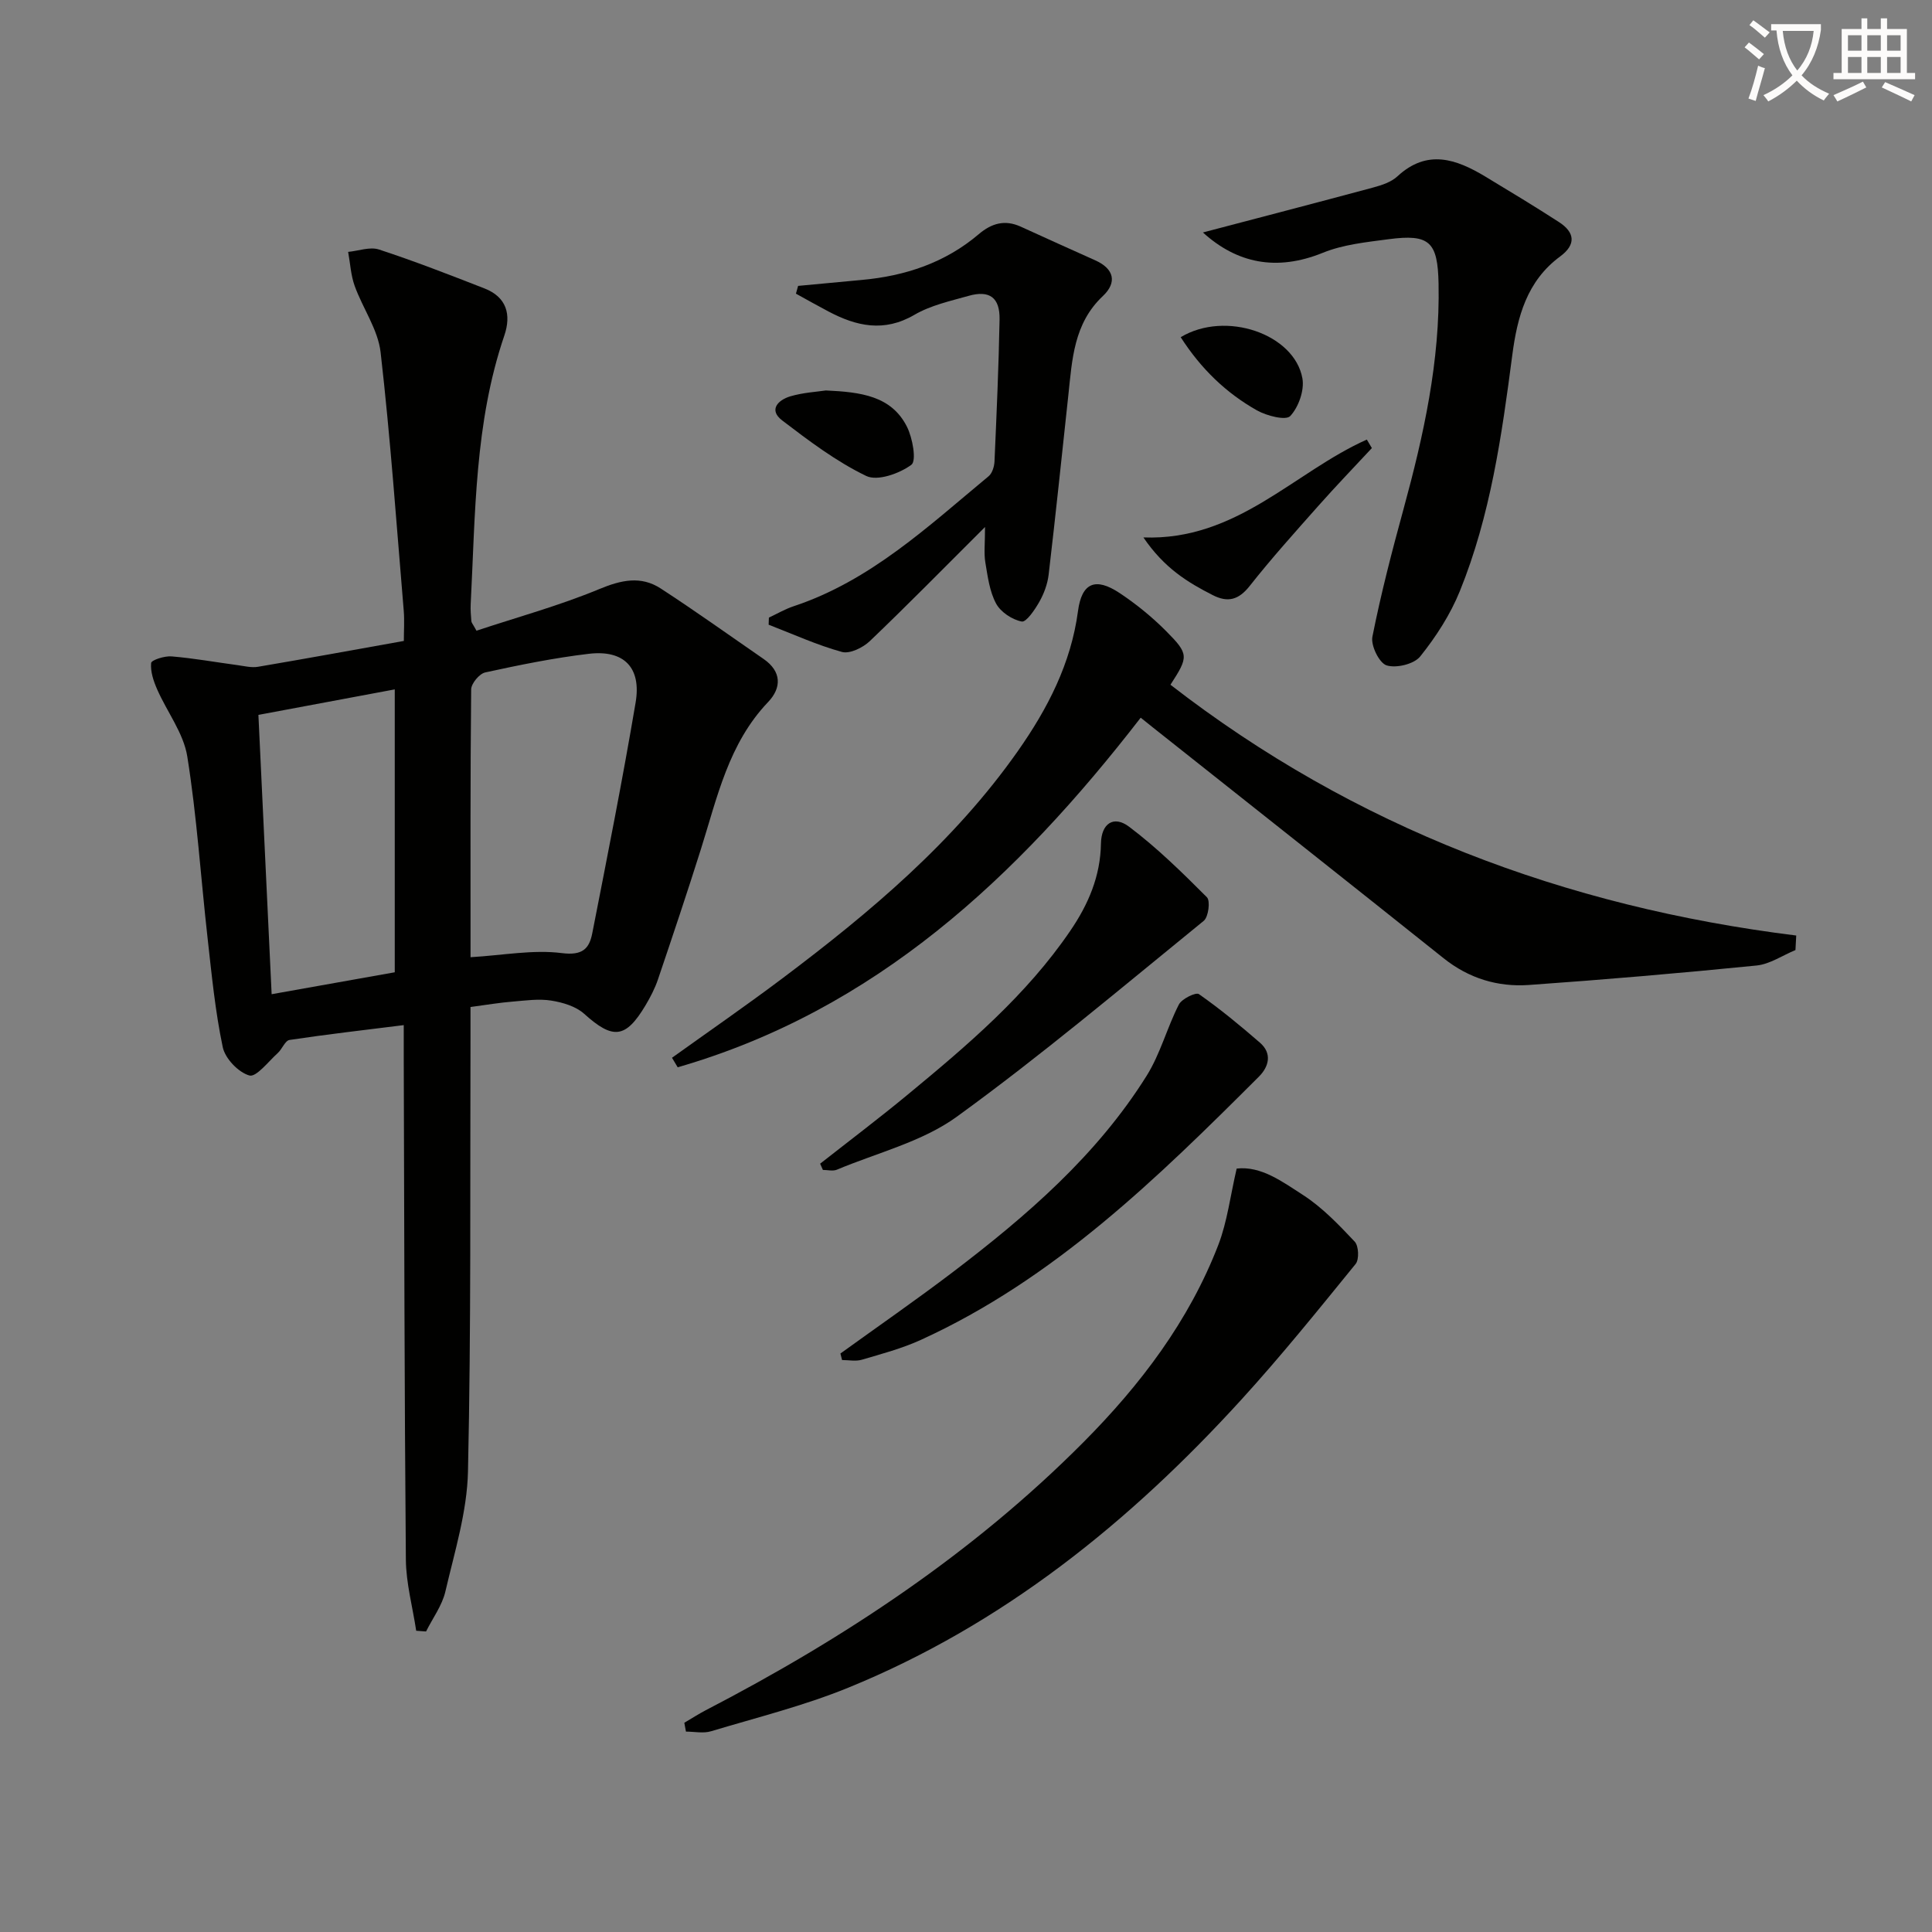 <svg enable-background="new 0 0 400 400" viewBox="0 0 400 400" xmlns="http://www.w3.org/2000/svg"><rect x="0" y="0" width="400" height="400" fill="#808080" stroke="none"/><path d="m362.1 8.8c1.1.8 2.1 1.6 3.1 2.4l-1 1.1c-1.3-1.1-2.3-2-3-2.5zm1.9 4.8c.5.2.9.4 1.4.5-.6 2.3-1.3 4.5-1.9 6.8l-1.5-.5c.8-2.1 1.4-4.3 2-6.8zm-1-9.4c1.3.9 2.4 1.8 3.4 2.5l-1 1.1c-1.4-1.2-2.4-2.1-3.2-2.6zm3.7 2.2v-1.4h10.3v1.2c-.5 3.6-1.8 6.8-4 9.4 1.5 1.6 3.4 2.8 5.7 3.8-.3.4-.7.8-1.1 1.4-2.3-1.1-4.1-2.5-5.6-4.1-1.6 1.6-3.6 3.1-5.9 4.3-.3-.5-.7-.9-1-1.3 2.4-1.1 4.4-2.5 6-4.1-1.9-2.5-3-5.6-3.3-9.3h-1.1zm8.8 0h-6.4c.3 3.3 1.3 6 3 8.2 2-2.3 3.1-5.1 3.4-8.2z" fill="#fcfbfa"/><path d="m385.3 3.8h1.3v2.2h2.8v-2.2h1.3v2.2h4.1v9.1h1.7v1.3h-16.9v-1.3h1.7v-9.1h4.1v-2.2zm.4 13.1.7 1.2c-1.8.9-3.8 1.9-6 2.9-.2-.4-.5-.8-.8-1.3 2.3-1 4.3-1.9 6.1-2.8zm-3.1-6.4h2.8v-3.2h-2.8zm0 4.6h2.8v-3.3h-2.8zm4-4.6h2.8v-3.2h-2.8zm0 4.6h2.8v-3.3h-2.8zm3.7 1.9c2.1.9 4.1 1.8 6.1 2.7l-.7 1.3c-2.2-1.1-4.2-2-6.1-2.9zm3.2-9.7h-2.8v3.2h2.8zm-2.8 7.8h2.8v-3.3h-2.8z" fill="#fcfbfa"/><g fill="#010100"><path d="m97.41 208.49c0 2.44.01 4.58 0 6.71-.1 29.82.14 59.64-.52 89.45-.18 8.32-2.77 16.64-4.68 24.86-.68 2.91-2.63 5.52-4 8.27-.68-.05-1.36-.1-2.04-.15-.74-4.92-2.1-9.83-2.14-14.75-.3-34.65-.33-69.3-.44-103.95-.01-1.96 0-3.91 0-6.69-8.31 1.04-16 1.92-23.64 3.07-.93.14-1.53 1.89-2.45 2.72-1.93 1.74-4.44 5.03-5.86 4.64-2.27-.63-5.02-3.5-5.52-5.86-1.57-7.44-2.3-15.08-3.15-22.66-1.41-12.52-2.21-25.14-4.2-37.56-.78-4.82-4.19-9.2-6.23-13.86-.75-1.71-1.42-3.69-1.25-5.46.06-.62 2.8-1.5 4.24-1.37 4.57.38 9.1 1.2 13.65 1.81 1.41.19 2.88.57 4.24.34 9.8-1.66 19.58-3.45 30.19-5.35 0-2.1.15-4.19-.02-6.25-1.5-17.85-2.75-35.72-4.79-53.51-.54-4.72-3.7-9.11-5.37-13.75-.8-2.22-.92-4.69-1.35-7.04 2.14-.2 4.51-1.11 6.39-.49 7.36 2.41 14.59 5.23 21.82 8.05 4.6 1.79 5.61 5.41 4.12 9.78-6.16 18.07-5.99 36.92-6.96 55.63-.06 1.16.05 2.33.14 3.49.02.3.29.57 1.06 1.97 8.35-2.77 17.11-5.17 25.43-8.62 4.55-1.89 8.61-2.78 12.7-.13 7.22 4.69 14.22 9.71 21.31 14.6 3.77 2.6 3.74 5.98.94 8.92-8.21 8.6-10.53 19.74-13.92 30.48-2.84 9.01-5.85 17.98-8.88 26.93-.63 1.87-1.57 3.68-2.58 5.38-4.13 6.92-6.76 7.11-12.7 1.76-1.73-1.56-4.45-2.36-6.83-2.74-2.58-.41-5.32-.01-7.97.21-2.69.21-5.31.66-8.74 1.12zm.01-10.31c6.74-.4 12.95-1.61 18.91-.85 4.26.54 5.66-.9 6.29-4.09 3.12-15.91 6.28-31.82 8.98-47.8 1.22-7.25-2.43-10.93-9.67-10.08-7.21.85-14.37 2.31-21.47 3.86-1.21.26-2.89 2.29-2.91 3.51-.19 18.27-.13 36.55-.13 55.45zm-15.69-55.45c-9.42 1.76-18.31 3.42-28.23 5.28.9 18.94 1.81 38.24 2.74 57.83 9.43-1.68 17.4-3.1 25.49-4.54 0-19.46 0-38.57 0-58.57z"/><path d="m139.13 219c7.66-5.49 15.42-10.85 22.95-16.51 18.14-13.65 35.46-28.21 48.65-46.98 6.16-8.77 11.01-18.12 12.46-29.01.78-5.86 3.62-7.03 8.61-3.72 3.43 2.28 6.7 4.94 9.61 7.86 4.79 4.82 4.67 5.32.92 11.13 38.1 29.54 81.64 45.97 129.56 51.92-.05 1-.11 2.01-.16 3.01-2.68 1.1-5.29 2.92-8.06 3.2-15.69 1.57-31.41 2.92-47.14 4.03-6.45.45-12.43-1.37-17.65-5.54-20.02-15.98-40.12-31.86-60.19-47.78-.76-.6-1.5-1.21-2.52-2.02-25.55 33.02-54.94 60.56-95.86 72.38-.39-.65-.78-1.31-1.18-1.97z"/><path d="m256.04 241.94c5.04-.58 9.47 2.72 13.75 5.48 3.99 2.58 7.4 6.16 10.69 9.65.83.88.95 3.68.19 4.62-7.73 9.5-15.43 19.06-23.68 28.11-23.09 25.33-49.34 46.55-81.37 59.62-9.17 3.74-18.89 6.16-28.41 9.02-1.59.48-3.45.07-5.19.07-.11-.61-.23-1.22-.34-1.83 1.48-.87 2.92-1.8 4.43-2.59 28.64-14.86 55.34-32.5 78.19-55.48 11.8-11.87 21.87-25.11 27.95-40.89 1.85-4.83 2.47-10.12 3.79-15.78z"/><path d="m249.05 48.13c11.69-3.07 23.52-6.15 35.33-9.33 1.74-.47 3.67-1.11 4.94-2.29 6.16-5.7 12.16-3.59 18.19.04 5.12 3.09 10.24 6.18 15.26 9.43 3.29 2.13 3.59 4.64.25 7.11-6.9 5.08-8.88 12.5-9.92 20.45-2.17 16.62-4.52 33.24-10.87 48.88-1.96 4.83-4.92 9.41-8.19 13.49-1.27 1.59-4.96 2.48-6.96 1.85-1.52-.48-3.3-4.11-2.94-5.93 1.77-8.91 4.06-17.72 6.46-26.49 4.17-15.27 7.56-30.63 7.24-46.58-.17-8.71-1.84-10.36-10.38-9.23-4.59.61-9.37 1.09-13.59 2.81-9.6 3.89-17.78 2.17-24.82-4.21z"/><path d="m165.24 59.19c4.39-.41 8.77-.83 13.16-1.23 8.99-.81 17.26-3.55 24.22-9.46 2.69-2.29 5.42-3.06 8.68-1.59 5.14 2.33 10.28 4.69 15.44 6.98 3.96 1.76 4.56 4.61 1.61 7.39-6.08 5.72-6.37 13.2-7.17 20.62-1.33 12.36-2.62 24.73-4.07 37.08-.23 1.93-.96 3.91-1.92 5.61-.92 1.63-2.71 4.27-3.65 4.09-1.98-.38-4.36-1.95-5.31-3.72-1.36-2.52-1.74-5.63-2.23-8.54-.31-1.88-.06-3.86-.06-7.31-8.59 8.56-16.1 16.22-23.86 23.63-1.42 1.35-4.13 2.68-5.76 2.24-5.19-1.43-10.14-3.7-15.18-5.64.02-.49.03-.98.05-1.47 1.69-.79 3.32-1.75 5.08-2.34 15.94-5.28 27.88-16.55 40.41-26.93.75-.62 1.17-2 1.22-3.05.43-9.8.87-19.6 1.05-29.41.08-4.54-2.08-6.11-6.4-4.89-3.82 1.08-7.86 1.96-11.23 3.93-6.3 3.67-12 2.37-17.81-.7-2.26-1.19-4.48-2.45-6.72-3.68.15-.54.3-1.07.45-1.61z"/><path d="m174 280.23c7.78-5.62 15.69-11.09 23.33-16.9 15.28-11.63 29.77-24.14 40.08-40.62 2.83-4.53 4.21-9.94 6.66-14.73.61-1.19 3.52-2.6 4.15-2.16 4.4 3.08 8.56 6.52 12.63 10.05 2.6 2.25 1.84 4.99-.21 7.04-21.09 21.06-42.37 41.9-70.01 54.51-3.89 1.77-8.09 2.89-12.21 4.1-1.26.37-2.71.06-4.08.06-.12-.45-.23-.9-.34-1.35z"/><path d="m169.8 240.93c6.07-4.77 12.23-9.42 18.18-14.34 12.32-10.18 24.51-20.51 33.62-33.89 3.73-5.47 6.23-11.28 6.34-18.05.07-4.14 2.62-5.9 5.82-3.49 5.78 4.35 11 9.48 16.12 14.61.74.74.32 4.08-.66 4.88-16.88 13.73-33.53 27.8-51.13 40.56-7.16 5.19-16.46 7.45-24.82 10.96-.83.35-1.93.05-2.9.05-.19-.44-.38-.86-.57-1.29z"/><path d="m284.03 92.77c-3.69 3.97-7.45 7.87-11.04 11.92-4.84 5.46-9.73 10.89-14.24 16.61-2.29 2.9-4.52 3.52-7.67 1.91-5.15-2.62-10.01-5.56-14.35-11.94 19.36.71 31.16-13.53 46.26-20.26.34.59.69 1.17 1.04 1.76z"/><path d="m170.98 80.84c7.3.33 13.55 1.14 16.77 7.46 1.2 2.35 2.04 7.11.94 7.93-2.47 1.82-7.02 3.44-9.35 2.31-6.2-2.99-11.85-7.26-17.38-11.48-2.92-2.22-.83-4.25 1.65-5 2.67-.79 5.53-.94 7.37-1.22z"/><path d="m244.45 69.81c9.3-5.59 23.55-.66 25.2 8.53.44 2.47-.8 5.96-2.52 7.8-.91.97-4.87-.04-6.88-1.17-6.39-3.6-11.59-8.6-15.8-15.16z"/></g></svg>
